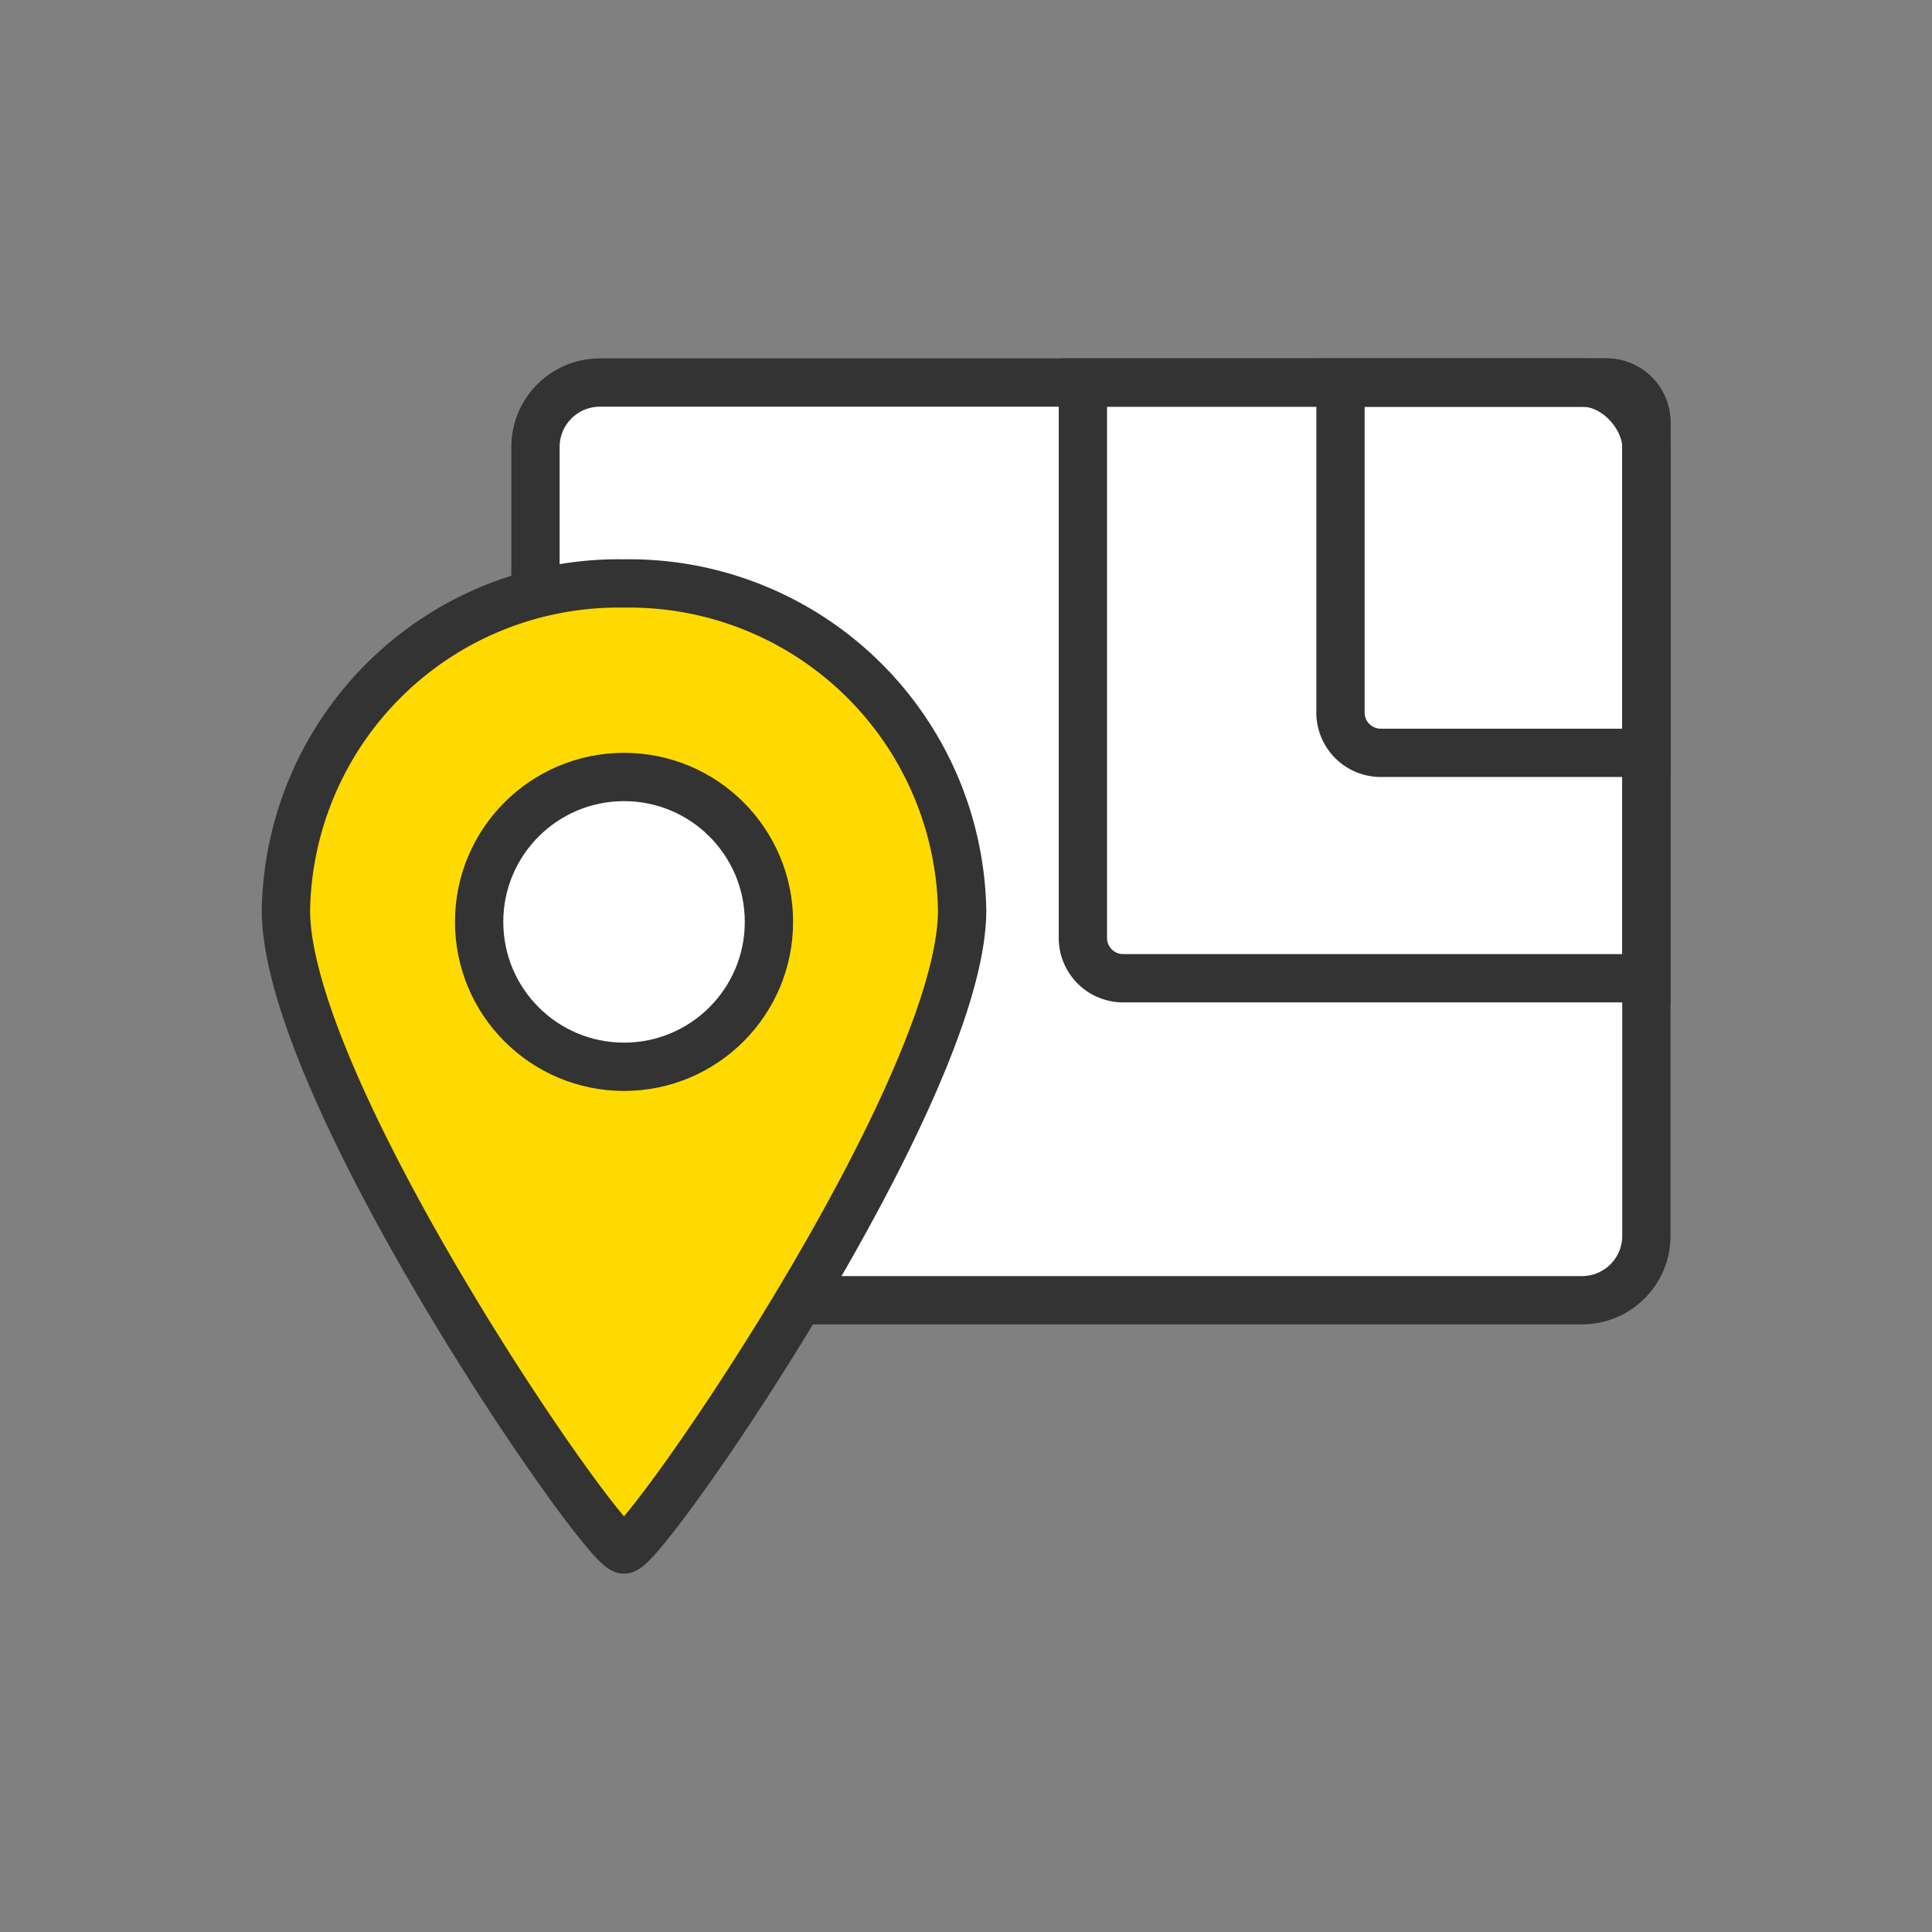 <svg id="Ebene_1" data-name="Ebene 1" xmlns="http://www.w3.org/2000/svg" viewBox="0 0 60 60"><rect x="0" y="0" width="60" height="60" fill="#808080" stroke="none"/><defs><style>.cls-1{fill:#fff;}.cls-1,.cls-2,.cls-3{stroke:#333;stroke-width:1.5px;}.cls-2{fill:none;}.cls-3{fill:#ffda00;fill-rule:evenodd;}</style></defs><title>Icon_</title><g id="Icons_Stadtplan" data-name="Icons/Stadtplan"><g id="Group"><rect id="Rectangle" class="cls-1" x="16.63" y="11.88" width="34.5" height="28.5" rx="2"/><path id="Rectangle-Copy-2" class="cls-2" d="M51.13,30.38H34.88a1.25,1.25,0,0,1-1.25-1.26V11.88H49.88a1.24,1.24,0,0,1,1.25,1.24Z"/><path id="Rectangle-Copy-2-2" data-name="Rectangle-Copy-2" class="cls-2" d="M51.13,23.38H42.88a1.25,1.25,0,0,1-1.25-1.26V11.88h8.25a1.24,1.24,0,0,1,1.25,1.24Z"/><path id="Oval" class="cls-3" d="M19.38,48.12c.65,0,10.5-14.25,10.5-19.85a10.34,10.34,0,0,0-10.5-10.15A10.33,10.33,0,0,0,8.88,28.27C8.88,33.87,18.72,48.12,19.38,48.12Z"/><circle id="Oval-2" data-name="Oval" class="cls-1" cx="19.38" cy="28.63" r="4.5"/></g></g></svg>